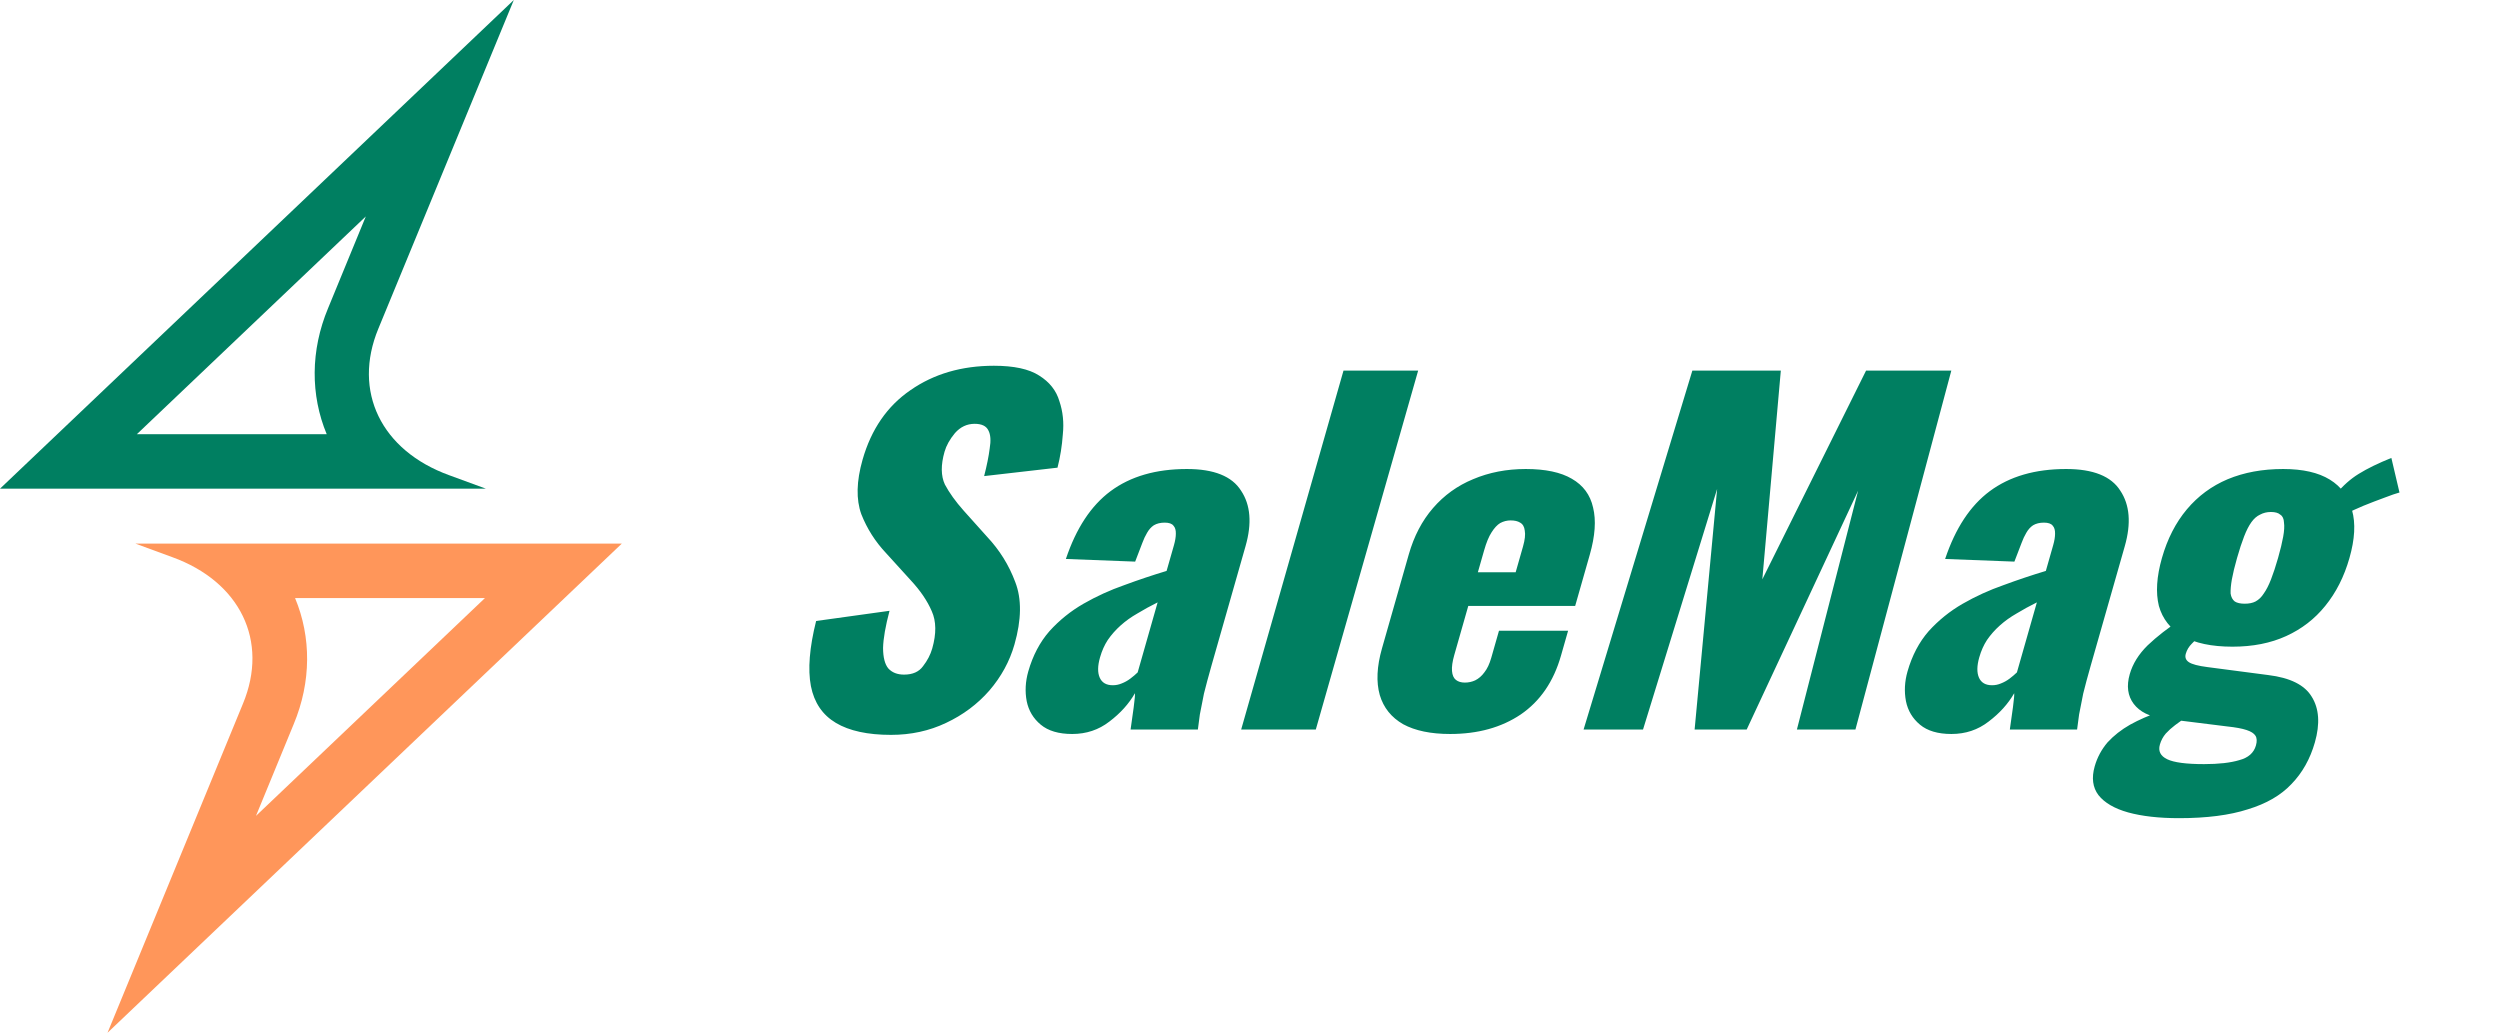 <svg width="116" height="48" viewBox="0 0 116 48" fill="none" xmlns="http://www.w3.org/2000/svg">
<path d="M16.974 10.042L15.225 14.296C14.404 16.261 14.404 18.334 15.16 20.148H6.349L16.974 10.042ZM23.841 0L0 22.675H22.546L20.84 22.049C17.687 20.904 16.348 18.162 17.557 15.246L23.841 0Z" fill="#007F61"/>
<path d="M22.502 27.75L11.877 37.857L13.627 33.603C14.447 31.637 14.447 29.564 13.691 27.75H22.502ZM28.851 25.224H6.284L7.99 25.85C11.143 26.994 12.482 29.737 11.273 32.652L4.989 47.92L28.851 25.224Z" fill="#FF965A"/>
<path d="M41.343 34.098C40.26 34.098 39.407 33.913 38.786 33.543C38.164 33.173 37.778 32.604 37.626 31.836C37.478 31.055 37.559 30.048 37.868 28.814L41.274 28.341C41.085 29.054 40.985 29.63 40.974 30.068C40.977 30.507 41.058 30.822 41.217 31.014C41.391 31.206 41.634 31.302 41.948 31.302C42.347 31.302 42.641 31.172 42.829 30.911C43.031 30.651 43.174 30.377 43.256 30.089C43.451 29.403 43.444 28.828 43.235 28.362C43.03 27.882 42.703 27.402 42.256 26.922L41.117 25.668C40.613 25.134 40.23 24.531 39.965 23.859C39.718 23.174 39.738 22.331 40.023 21.33C40.426 19.918 41.167 18.842 42.248 18.102C43.332 17.348 44.623 16.971 46.119 16.971C47.046 16.971 47.744 17.122 48.214 17.424C48.698 17.725 49.012 18.123 49.156 18.616C49.319 19.096 49.372 19.61 49.315 20.158C49.277 20.693 49.195 21.207 49.068 21.7L45.664 22.091C45.791 21.597 45.876 21.172 45.921 20.816C45.984 20.446 45.964 20.165 45.862 19.973C45.764 19.767 45.551 19.665 45.223 19.665C44.867 19.665 44.562 19.809 44.309 20.096C44.07 20.384 43.909 20.672 43.827 20.96C43.651 21.577 43.657 22.084 43.843 22.481C44.047 22.865 44.338 23.27 44.715 23.694L45.802 24.907C46.381 25.524 46.816 26.223 47.107 27.005C47.411 27.786 47.4 28.752 47.071 29.904C46.848 30.685 46.46 31.398 45.906 32.042C45.355 32.672 44.685 33.173 43.896 33.543C43.12 33.913 42.269 34.098 41.343 34.098ZM49.75 34.057C49.123 34.057 48.636 33.913 48.291 33.625C47.945 33.337 47.728 32.974 47.639 32.535C47.554 32.083 47.579 31.624 47.711 31.158C47.922 30.418 48.25 29.794 48.694 29.287C49.152 28.78 49.679 28.355 50.276 28.012C50.873 27.669 51.503 27.382 52.168 27.149C52.837 26.902 53.491 26.683 54.13 26.491L54.471 25.298C54.529 25.093 54.559 24.914 54.559 24.764C54.563 24.599 54.527 24.476 54.45 24.393C54.378 24.297 54.242 24.25 54.043 24.25C53.843 24.25 53.675 24.291 53.537 24.373C53.414 24.455 53.309 24.572 53.224 24.723C53.142 24.86 53.068 25.017 53.003 25.195L52.672 26.059L49.457 25.936C49.935 24.51 50.626 23.461 51.53 22.79C52.452 22.105 53.633 21.762 55.073 21.762C56.327 21.762 57.165 22.098 57.586 22.769C58.026 23.427 58.095 24.284 57.794 25.339L56.211 30.89C56.071 31.384 55.955 31.816 55.863 32.186C55.786 32.556 55.723 32.878 55.673 33.152C55.638 33.426 55.607 33.659 55.581 33.851H52.459C52.507 33.536 52.554 33.193 52.603 32.823C52.651 32.453 52.671 32.234 52.662 32.165C52.379 32.659 51.983 33.097 51.475 33.481C50.98 33.865 50.405 34.057 49.75 34.057ZM51.635 31.795C51.777 31.795 51.913 31.768 52.043 31.713C52.187 31.658 52.322 31.583 52.449 31.487C52.577 31.391 52.689 31.295 52.788 31.199L53.714 27.95C53.382 28.115 53.07 28.286 52.777 28.464C52.487 28.629 52.228 28.814 51.998 29.02C51.769 29.225 51.569 29.451 51.399 29.698C51.247 29.931 51.128 30.198 51.042 30.5C50.928 30.897 50.924 31.213 51.029 31.446C51.133 31.679 51.335 31.795 51.635 31.795ZM57.59 33.851L62.338 17.197H65.802L61.053 33.851H57.59ZM67.289 34.057C66.391 34.057 65.664 33.906 65.109 33.605C64.558 33.289 64.195 32.837 64.021 32.248C63.851 31.644 63.885 30.925 64.123 30.089L65.366 25.73C65.608 24.88 65.984 24.16 66.495 23.571C67.005 22.982 67.623 22.536 68.351 22.235C69.096 21.919 69.911 21.762 70.795 21.762C71.707 21.762 72.419 21.913 72.932 22.214C73.459 22.516 73.788 22.961 73.919 23.55C74.065 24.14 74.014 24.866 73.768 25.73L73.088 28.115H68.128L67.477 30.397C67.391 30.699 67.357 30.945 67.373 31.137C67.39 31.329 67.45 31.466 67.555 31.548C67.66 31.631 67.798 31.672 67.969 31.672C68.14 31.672 68.299 31.637 68.447 31.569C68.613 31.487 68.755 31.363 68.874 31.199C69.006 31.034 69.113 30.808 69.195 30.52L69.553 29.266H72.76L72.431 30.418C72.088 31.624 71.464 32.535 70.561 33.152C69.663 33.755 68.572 34.057 67.289 34.057ZM68.573 26.552H70.327L70.667 25.36C70.757 25.045 70.784 24.798 70.749 24.62C70.729 24.442 70.657 24.318 70.534 24.25C70.425 24.181 70.278 24.147 70.093 24.147C69.922 24.147 69.761 24.188 69.609 24.27C69.472 24.352 69.338 24.496 69.208 24.702C69.082 24.894 68.966 25.175 68.861 25.545L68.573 26.552ZM73.478 33.851L78.525 17.197H82.63L81.772 26.881L86.585 17.197H90.541L86.092 33.851H83.376L86.216 22.769L81.046 33.851H78.63L79.675 22.687L76.236 33.851H73.478ZM90.546 34.057C89.919 34.057 89.433 33.913 89.087 33.625C88.742 33.337 88.525 32.974 88.436 32.535C88.351 32.083 88.375 31.624 88.508 31.158C88.719 30.418 89.047 29.794 89.49 29.287C89.949 28.78 90.476 28.355 91.073 28.012C91.669 27.669 92.3 27.382 92.965 27.149C93.634 26.902 94.288 26.683 94.927 26.491L95.267 25.298C95.326 25.093 95.355 24.914 95.355 24.764C95.359 24.599 95.323 24.476 95.247 24.393C95.175 24.297 95.039 24.25 94.839 24.25C94.64 24.25 94.471 24.291 94.334 24.373C94.21 24.455 94.106 24.572 94.02 24.723C93.938 24.86 93.865 25.017 93.8 25.195L93.468 26.059L90.254 25.936C90.731 24.51 91.422 23.461 92.326 22.79C93.249 22.105 94.43 21.762 95.869 21.762C97.124 21.762 97.961 22.098 98.383 22.769C98.822 23.427 98.891 24.284 98.591 25.339L97.008 30.89C96.867 31.384 96.751 31.816 96.66 32.186C96.583 32.556 96.52 32.878 96.47 33.152C96.434 33.426 96.404 33.659 96.377 33.851H93.256C93.303 33.536 93.351 33.193 93.4 32.823C93.448 32.453 93.468 32.234 93.459 32.165C93.176 32.659 92.78 33.097 92.271 33.481C91.777 33.865 91.202 34.057 90.546 34.057ZM92.431 31.795C92.574 31.795 92.71 31.768 92.84 31.713C92.983 31.658 93.119 31.583 93.246 31.487C93.373 31.391 93.486 31.295 93.585 31.199L94.511 27.95C94.179 28.115 93.866 28.286 93.573 28.464C93.284 28.629 93.025 28.814 92.795 29.02C92.565 29.225 92.365 29.451 92.195 29.698C92.043 29.931 91.924 30.198 91.838 30.5C91.725 30.897 91.721 31.213 91.825 31.446C91.93 31.679 92.132 31.795 92.431 31.795ZM101.105 37.963C100.179 37.963 99.391 37.874 98.744 37.696C98.111 37.518 97.652 37.251 97.369 36.894C97.1 36.538 97.042 36.092 97.194 35.558C97.311 35.147 97.51 34.776 97.789 34.447C98.078 34.132 98.427 33.858 98.836 33.625C99.258 33.392 99.714 33.193 100.203 33.029L101.485 33.255C101.293 33.378 101.107 33.508 100.925 33.646C100.762 33.769 100.618 33.899 100.493 34.036C100.364 34.187 100.273 34.358 100.218 34.55C100.132 34.852 100.246 35.078 100.559 35.229C100.872 35.38 101.442 35.455 102.269 35.455C102.953 35.455 103.498 35.393 103.904 35.27C104.32 35.16 104.577 34.934 104.675 34.591C104.729 34.4 104.723 34.249 104.654 34.139C104.585 34.029 104.447 33.94 104.238 33.872C104.03 33.803 103.732 33.748 103.345 33.707L100.372 33.337C99.739 33.255 99.284 33.029 99.004 32.659C98.725 32.289 98.663 31.829 98.82 31.281C98.957 30.801 99.233 30.356 99.65 29.945C100.081 29.534 100.602 29.129 101.214 28.732L102.245 29.39C102.027 29.554 101.847 29.712 101.704 29.863C101.565 30 101.471 30.157 101.42 30.335C101.373 30.5 101.421 30.63 101.565 30.726C101.709 30.822 101.994 30.897 102.42 30.952L105.243 31.322C106.263 31.446 106.937 31.782 107.265 32.33C107.608 32.878 107.656 33.584 107.41 34.447C107.191 35.215 106.829 35.859 106.324 36.38C105.833 36.901 105.159 37.292 104.301 37.552C103.453 37.826 102.388 37.963 101.105 37.963ZM103.587 30.006C102.618 30.006 101.846 29.842 101.269 29.513C100.708 29.184 100.342 28.718 100.172 28.115C100.02 27.498 100.067 26.758 100.313 25.894C100.567 25.003 100.953 24.25 101.471 23.633C101.989 23.016 102.621 22.55 103.366 22.235C104.126 21.919 104.983 21.762 105.938 21.762C106.85 21.762 107.573 21.926 108.106 22.255C108.64 22.584 108.982 23.057 109.134 23.674C109.305 24.277 109.265 25.017 109.014 25.894C108.768 26.758 108.393 27.498 107.89 28.115C107.404 28.718 106.801 29.184 106.08 29.513C105.359 29.842 104.528 30.006 103.587 30.006ZM104.156 28.012C104.356 28.012 104.522 27.978 104.656 27.909C104.807 27.827 104.935 27.704 105.039 27.539C105.157 27.375 105.27 27.155 105.376 26.881C105.483 26.607 105.591 26.278 105.701 25.894C105.814 25.497 105.893 25.168 105.939 24.907C105.989 24.633 106.001 24.414 105.977 24.25C105.971 24.071 105.913 23.948 105.805 23.88C105.714 23.797 105.569 23.756 105.37 23.756C105.184 23.756 105.016 23.797 104.864 23.88C104.716 23.948 104.583 24.064 104.465 24.229C104.347 24.393 104.234 24.613 104.128 24.887C104.021 25.161 103.911 25.497 103.798 25.894C103.688 26.278 103.609 26.607 103.559 26.881C103.513 27.142 103.494 27.361 103.5 27.539C103.524 27.704 103.589 27.827 103.694 27.909C103.802 27.978 103.957 28.012 104.156 28.012ZM108.852 23.838L108.383 22.934C108.71 22.536 109.064 22.221 109.444 21.988C109.842 21.741 110.347 21.494 110.959 21.248L111.336 22.852C111.182 22.893 110.944 22.975 110.624 23.098C110.322 23.208 110.002 23.331 109.663 23.468C109.339 23.605 109.069 23.729 108.852 23.838Z" fill="#007F61"/>
</svg>
